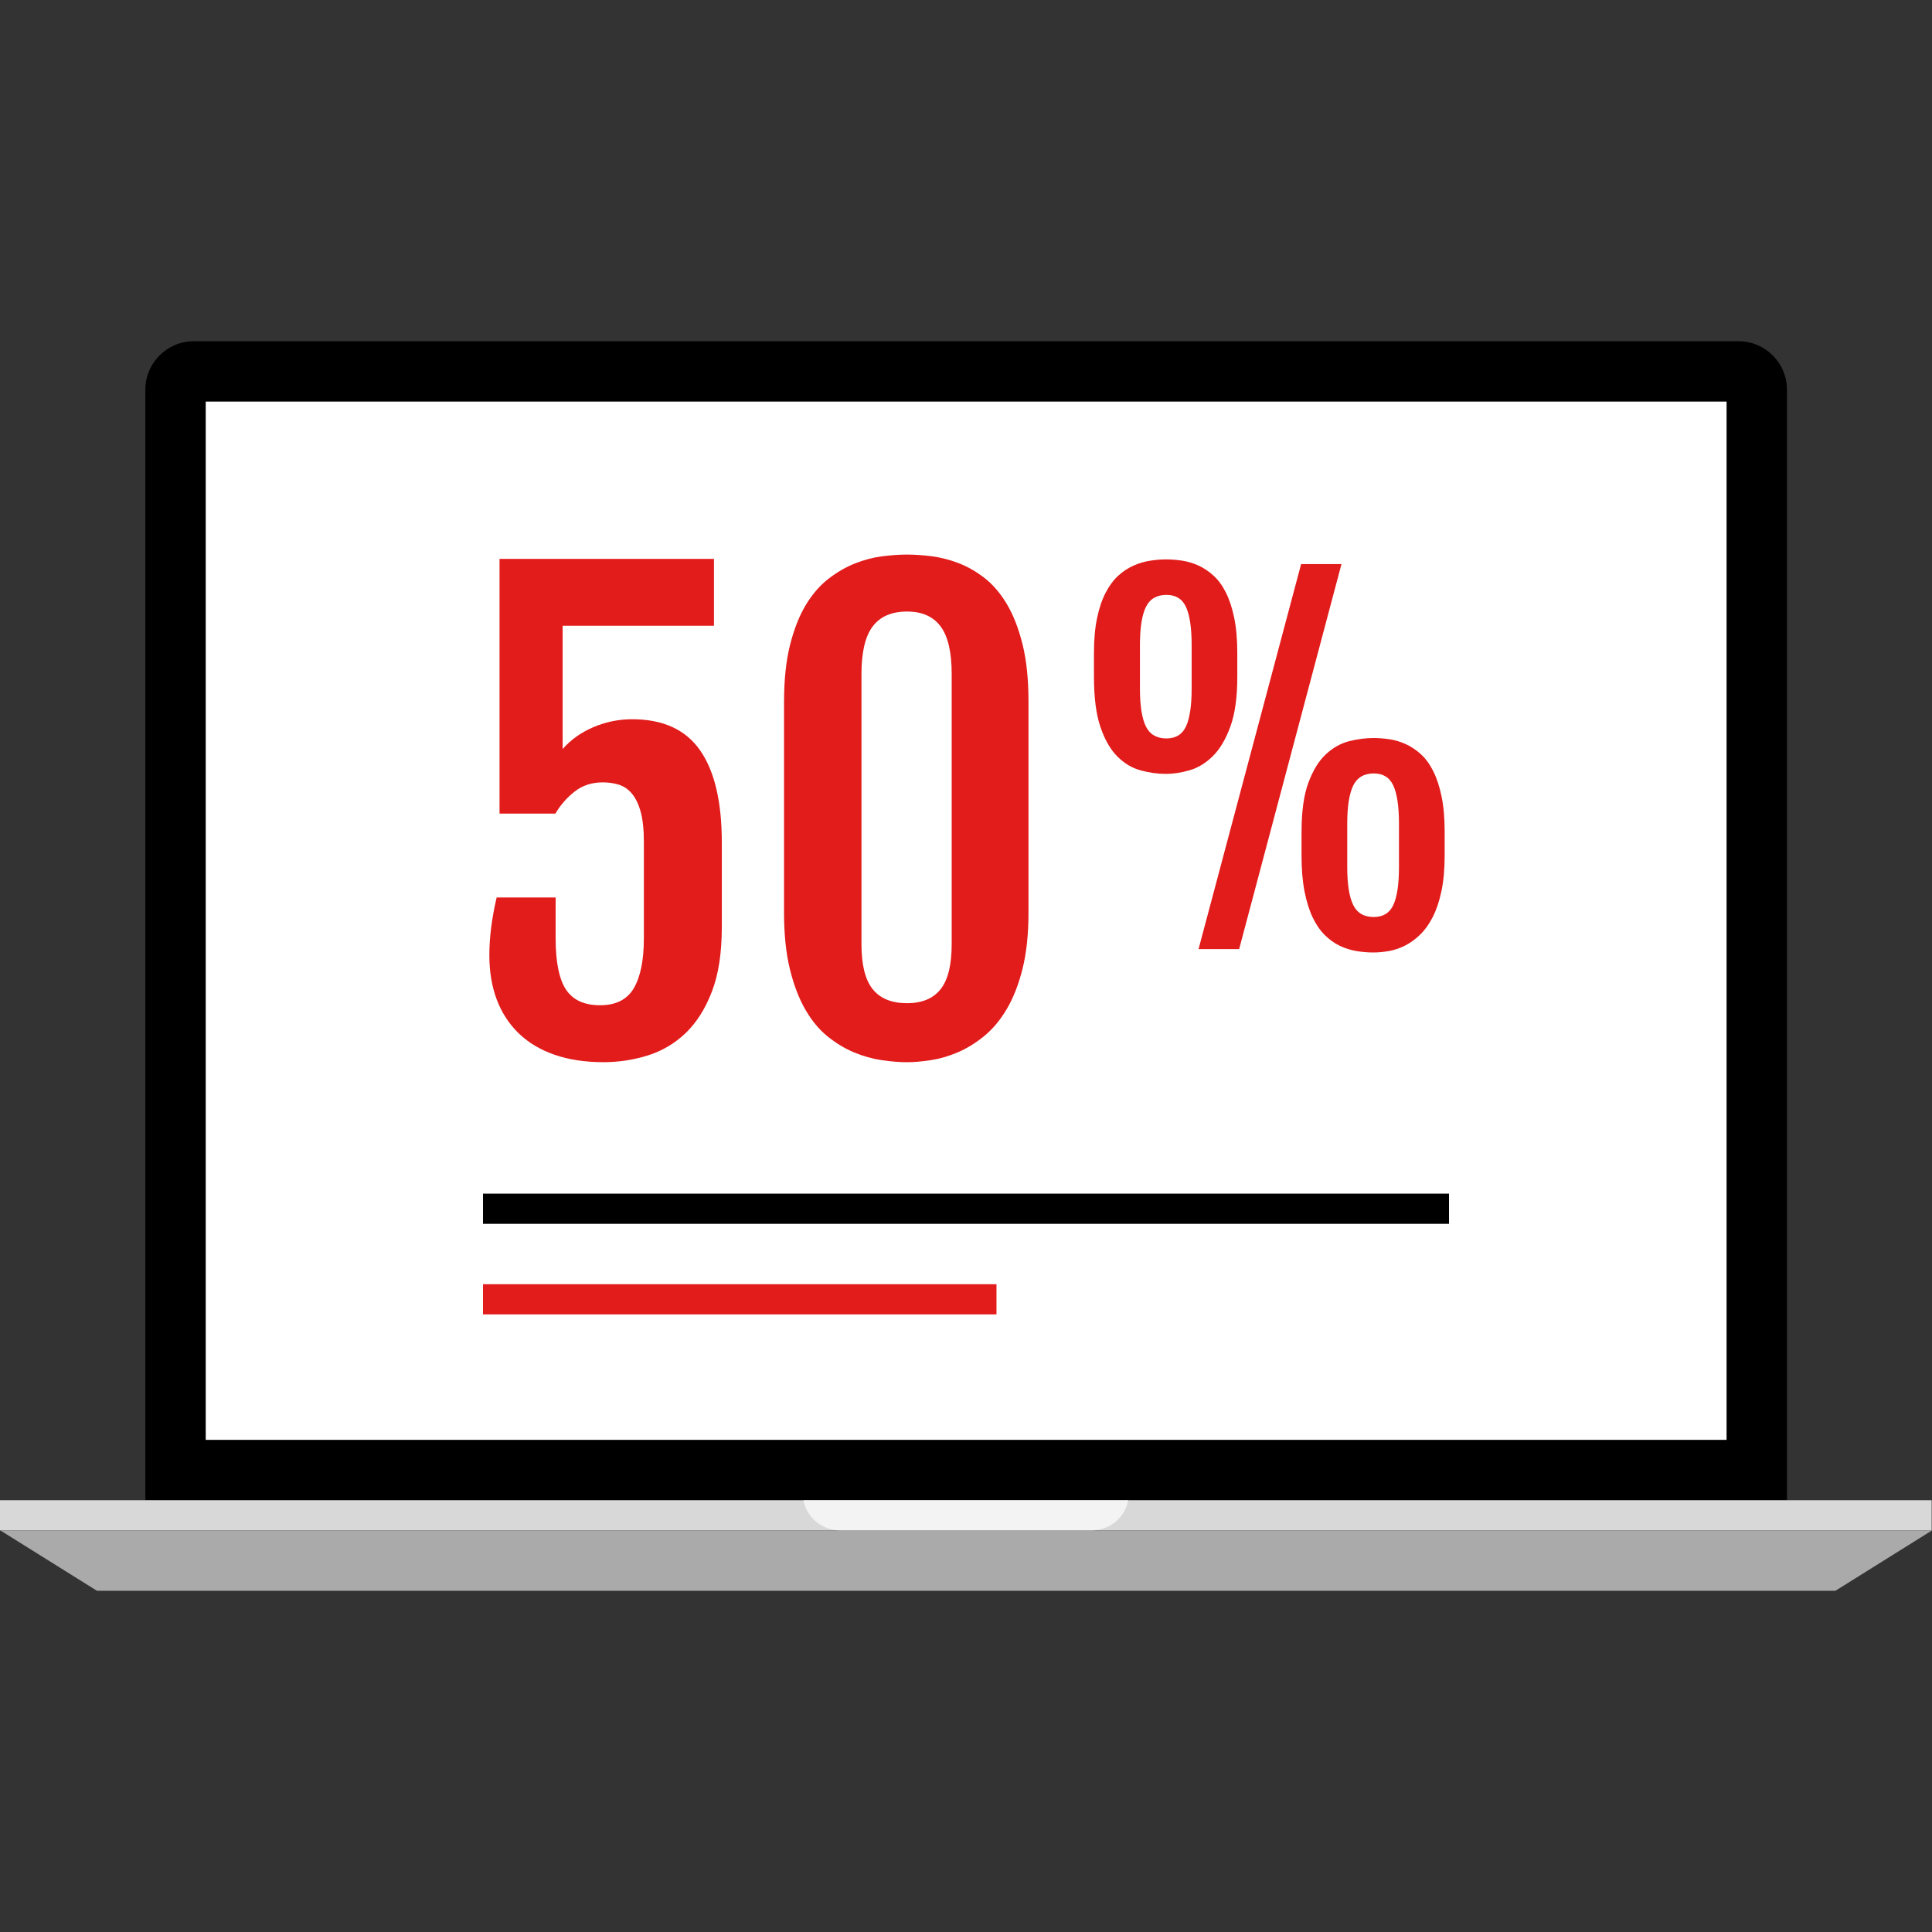 <?xml version="1.0" encoding="iso-8859-1"?>
<!-- Uploaded to: SVG Repo, www.svgrepo.com, Generator: SVG Repo Mixer Tools -->
<svg version="1.1" id="Layer_1" xmlns="http://www.w3.org/2000/svg" xmlns:xlink="http://www.w3.org/1999/xlink" 
	 viewBox="0 0 512 512" xml:space="preserve">
<rect x="0" y="0" width="512" height="512" fill="#333333" stroke="none"/>
<path d="M449.56,114.432v259.144H62.528V114.432H449.56 M460.768,90.432H51.32c-7.04,0-12.8,5.76-12.8,12.8v294.352
	c0,0,433.928,0,435.04,0v-294.36C473.56,96.184,467.8,90.432,460.768,90.432L460.768,90.432z M473.568,397.576L473.568,397.576
	L473.568,397.576L473.568,397.576z"/>
<rect x="54.52" y="106.424" style="fill:#FFFFFF;" width="403.04" height="275.152"/>
<rect y="397.576" style="fill:#D8D8D8;" width="511.912" height="8"/>
<polygon style="fill:#AAAAAA;" points="486.408,421.568 25.688,421.568 0.088,405.576 512,405.576 "/>
<g style="opacity:0.7;">
	<path style="fill:#FFFFFF;" d="M298.992,397.576H212.92c0.816,4.488,4.824,8,9.832,8h66.4
		C294.168,405.576,298.176,402.064,298.992,397.576z"/>
</g>
<g>
	<path style="fill:#E21B1B;" d="M129.68,253.16c0-4.696,0.648-9.808,1.936-15.32h15.632v10.832c0,6.296,0.92,10.824,2.752,13.584
		c1.832,2.76,4.832,4.144,9.016,4.144c4.232,0,7.224-1.52,8.984-4.568c1.752-3.048,2.632-7.432,2.632-13.16v-25.544
		c0-3.304-0.288-5.968-0.848-8.008c-0.568-2.04-1.344-3.64-2.328-4.808c-0.976-1.16-2.128-1.944-3.44-2.36
		c-1.32-0.416-2.752-0.616-4.296-0.616c-2.888,0-5.368,0.816-7.44,2.44c-2.064,1.624-3.768,3.568-5.104,5.84h-14.792v-67.504h56.824
		v17.728h-40.104v32.664c2.168-2.48,4.888-4.408,8.168-5.808c3.272-1.392,6.696-2.088,10.248-2.088c8.208,0,14.216,2.76,18.04,8.28
		s5.728,13.648,5.728,24.384v22.448c0,6.816-0.872,12.496-2.632,17.072c-1.752,4.56-4.08,8.232-6.968,10.992
		s-6.224,4.736-10.024,5.92c-3.792,1.184-7.696,1.784-11.728,1.784c-4.896,0-9.232-0.664-13-1.976s-6.928-3.208-9.488-5.688
		s-4.496-5.464-5.808-8.944C130.344,261.408,129.68,257.496,129.68,253.16z"/>
	<path style="fill:#E21B1B;" d="M207.784,185.896c0-5.776,0.528-10.768,1.584-14.976c1.064-4.2,2.456-7.744,4.176-10.6
		c1.736-2.864,3.736-5.168,6-6.928c2.272-1.752,4.608-3.112,7.008-4.064s4.8-1.584,7.192-1.896c2.408-0.304,4.608-0.464,6.624-0.464
		c1.904,0,4.032,0.144,6.384,0.424c2.344,0.288,4.72,0.88,7.12,1.784c2.408,0.904,4.728,2.216,6.968,3.944
		c2.248,1.736,4.232,4.04,5.96,6.928s3.128,6.456,4.176,10.68c1.056,4.232,1.584,9.288,1.584,15.168v55.888
		c0,5.784-0.528,10.776-1.584,14.976s-2.464,7.784-4.216,10.72c-1.752,2.944-3.768,5.328-6.04,7.168
		c-2.264,1.832-4.592,3.248-6.96,4.256c-2.376,1.008-4.736,1.688-7.088,2.048s-4.456,0.544-6.304,0.544
		c-2.072,0-4.312-0.184-6.736-0.544c-2.432-0.36-4.848-1.04-7.28-2.048c-2.424-1.008-4.76-2.416-7-4.216
		c-2.248-1.808-4.216-4.176-5.92-7.128c-1.704-2.936-3.072-6.52-4.112-10.76c-1.032-4.232-1.544-9.232-1.544-15.016v-55.888H207.784
		z M228.296,250.224c0,5.472,0.992,9.448,2.976,11.92c1.992,2.48,5.024,3.712,9.104,3.712c3.968,0,6.936-1.232,8.896-3.712
		s2.936-6.456,2.936-11.92v-71.6c0-5.784-0.976-9.984-2.936-12.616s-4.928-3.944-8.896-3.944c-4.08,0-7.112,1.312-9.104,3.944
		c-1.984,2.632-2.976,6.832-2.976,12.616V250.224z"/>
	<path style="fill:#E21B1B;" d="M309,205.088c-2.24,0-4.496-0.312-6.768-0.944c-2.264-0.624-4.312-1.856-6.144-3.696
		c-1.832-1.832-3.32-4.432-4.464-7.8s-1.712-7.792-1.712-13.256v-6.328c0-3.576,0.272-6.68,0.832-9.304
		c0.544-2.616,1.304-4.848,2.272-6.704c0.96-1.848,2.08-3.344,3.336-4.496c1.256-1.144,2.6-2.024,4.016-2.656
		c1.424-0.632,2.864-1.064,4.344-1.296c1.48-0.24,2.92-0.36,4.344-0.36c1.336,0,2.736,0.112,4.192,0.328s2.88,0.64,4.28,1.264
		c1.4,0.632,2.728,1.504,3.984,2.632c1.264,1.128,2.368,2.608,3.312,4.464s1.696,4.096,2.24,6.736
		c0.552,2.64,0.832,5.776,0.832,9.392v6.328c0,5.392-0.608,9.776-1.832,13.144s-2.768,5.976-4.64,7.832
		c-1.864,1.848-3.92,3.104-6.144,3.752C313.072,204.768,310.968,205.088,309,205.088z M309.12,195.696c2.488,0,4.216-1.08,5.2-3.216
		c0.984-2.152,1.48-5.488,1.48-10.016V171c0-4.568-0.496-7.936-1.48-10.104s-2.72-3.248-5.2-3.248c-2.592,0-4.424,1.08-5.464,3.248
		c-1.048,2.168-1.56,5.528-1.56,10.104v11.464c0,4.528,0.512,7.864,1.56,10.016C304.696,194.616,306.528,195.696,309.12,195.696z
		 M344.808,149.496h10.696l-27.12,102.032h-10.76L344.808,149.496z M344.928,220.392c0-5.4,0.6-9.72,1.808-12.968
		s2.736-5.752,4.608-7.504c1.864-1.752,3.928-2.912,6.168-3.488s4.408-0.848,6.496-0.848c1.336,0,2.736,0.112,4.192,0.32
		c1.456,0.216,2.88,0.64,4.28,1.272c1.4,0.624,2.728,1.504,3.984,2.624c1.264,1.128,2.368,2.608,3.312,4.464s1.696,4.104,2.24,6.736
		c0.552,2.64,0.832,5.776,0.832,9.4v6.32c0,3.624-0.288,6.776-0.856,9.456s-1.336,4.96-2.304,6.848
		c-0.96,1.888-2.072,3.448-3.336,4.664c-1.256,1.224-2.584,2.184-3.984,2.896s-2.832,1.184-4.28,1.448
		c-1.464,0.256-2.832,0.384-4.144,0.384c-1.496,0-3-0.128-4.512-0.384s-2.976-0.72-4.376-1.384c-1.4-0.672-2.72-1.616-3.96-2.832
		c-1.232-1.224-2.312-2.784-3.216-4.672s-1.624-4.176-2.16-6.88c-0.528-2.696-0.8-5.872-0.8-9.536v-6.336H344.928z M357.032,229.784
		c0,4.528,0.52,7.864,1.568,10.016c1.04,2.152,2.864,3.216,5.464,3.216c2.488,0,4.216-1.072,5.2-3.216s1.48-5.488,1.48-10.016
		V218.32c0-4.568-0.496-7.936-1.48-10.104s-2.72-3.248-5.2-3.248c-2.592,0-4.424,1.088-5.464,3.248
		c-1.048,2.168-1.568,5.528-1.568,10.104V229.784z"/>
</g>
<rect x="128" y="316.328" width="256" height="8"/>
<rect x="128" y="340.328" style="fill:#E21B1B;" width="136.08" height="8"/>
</svg>